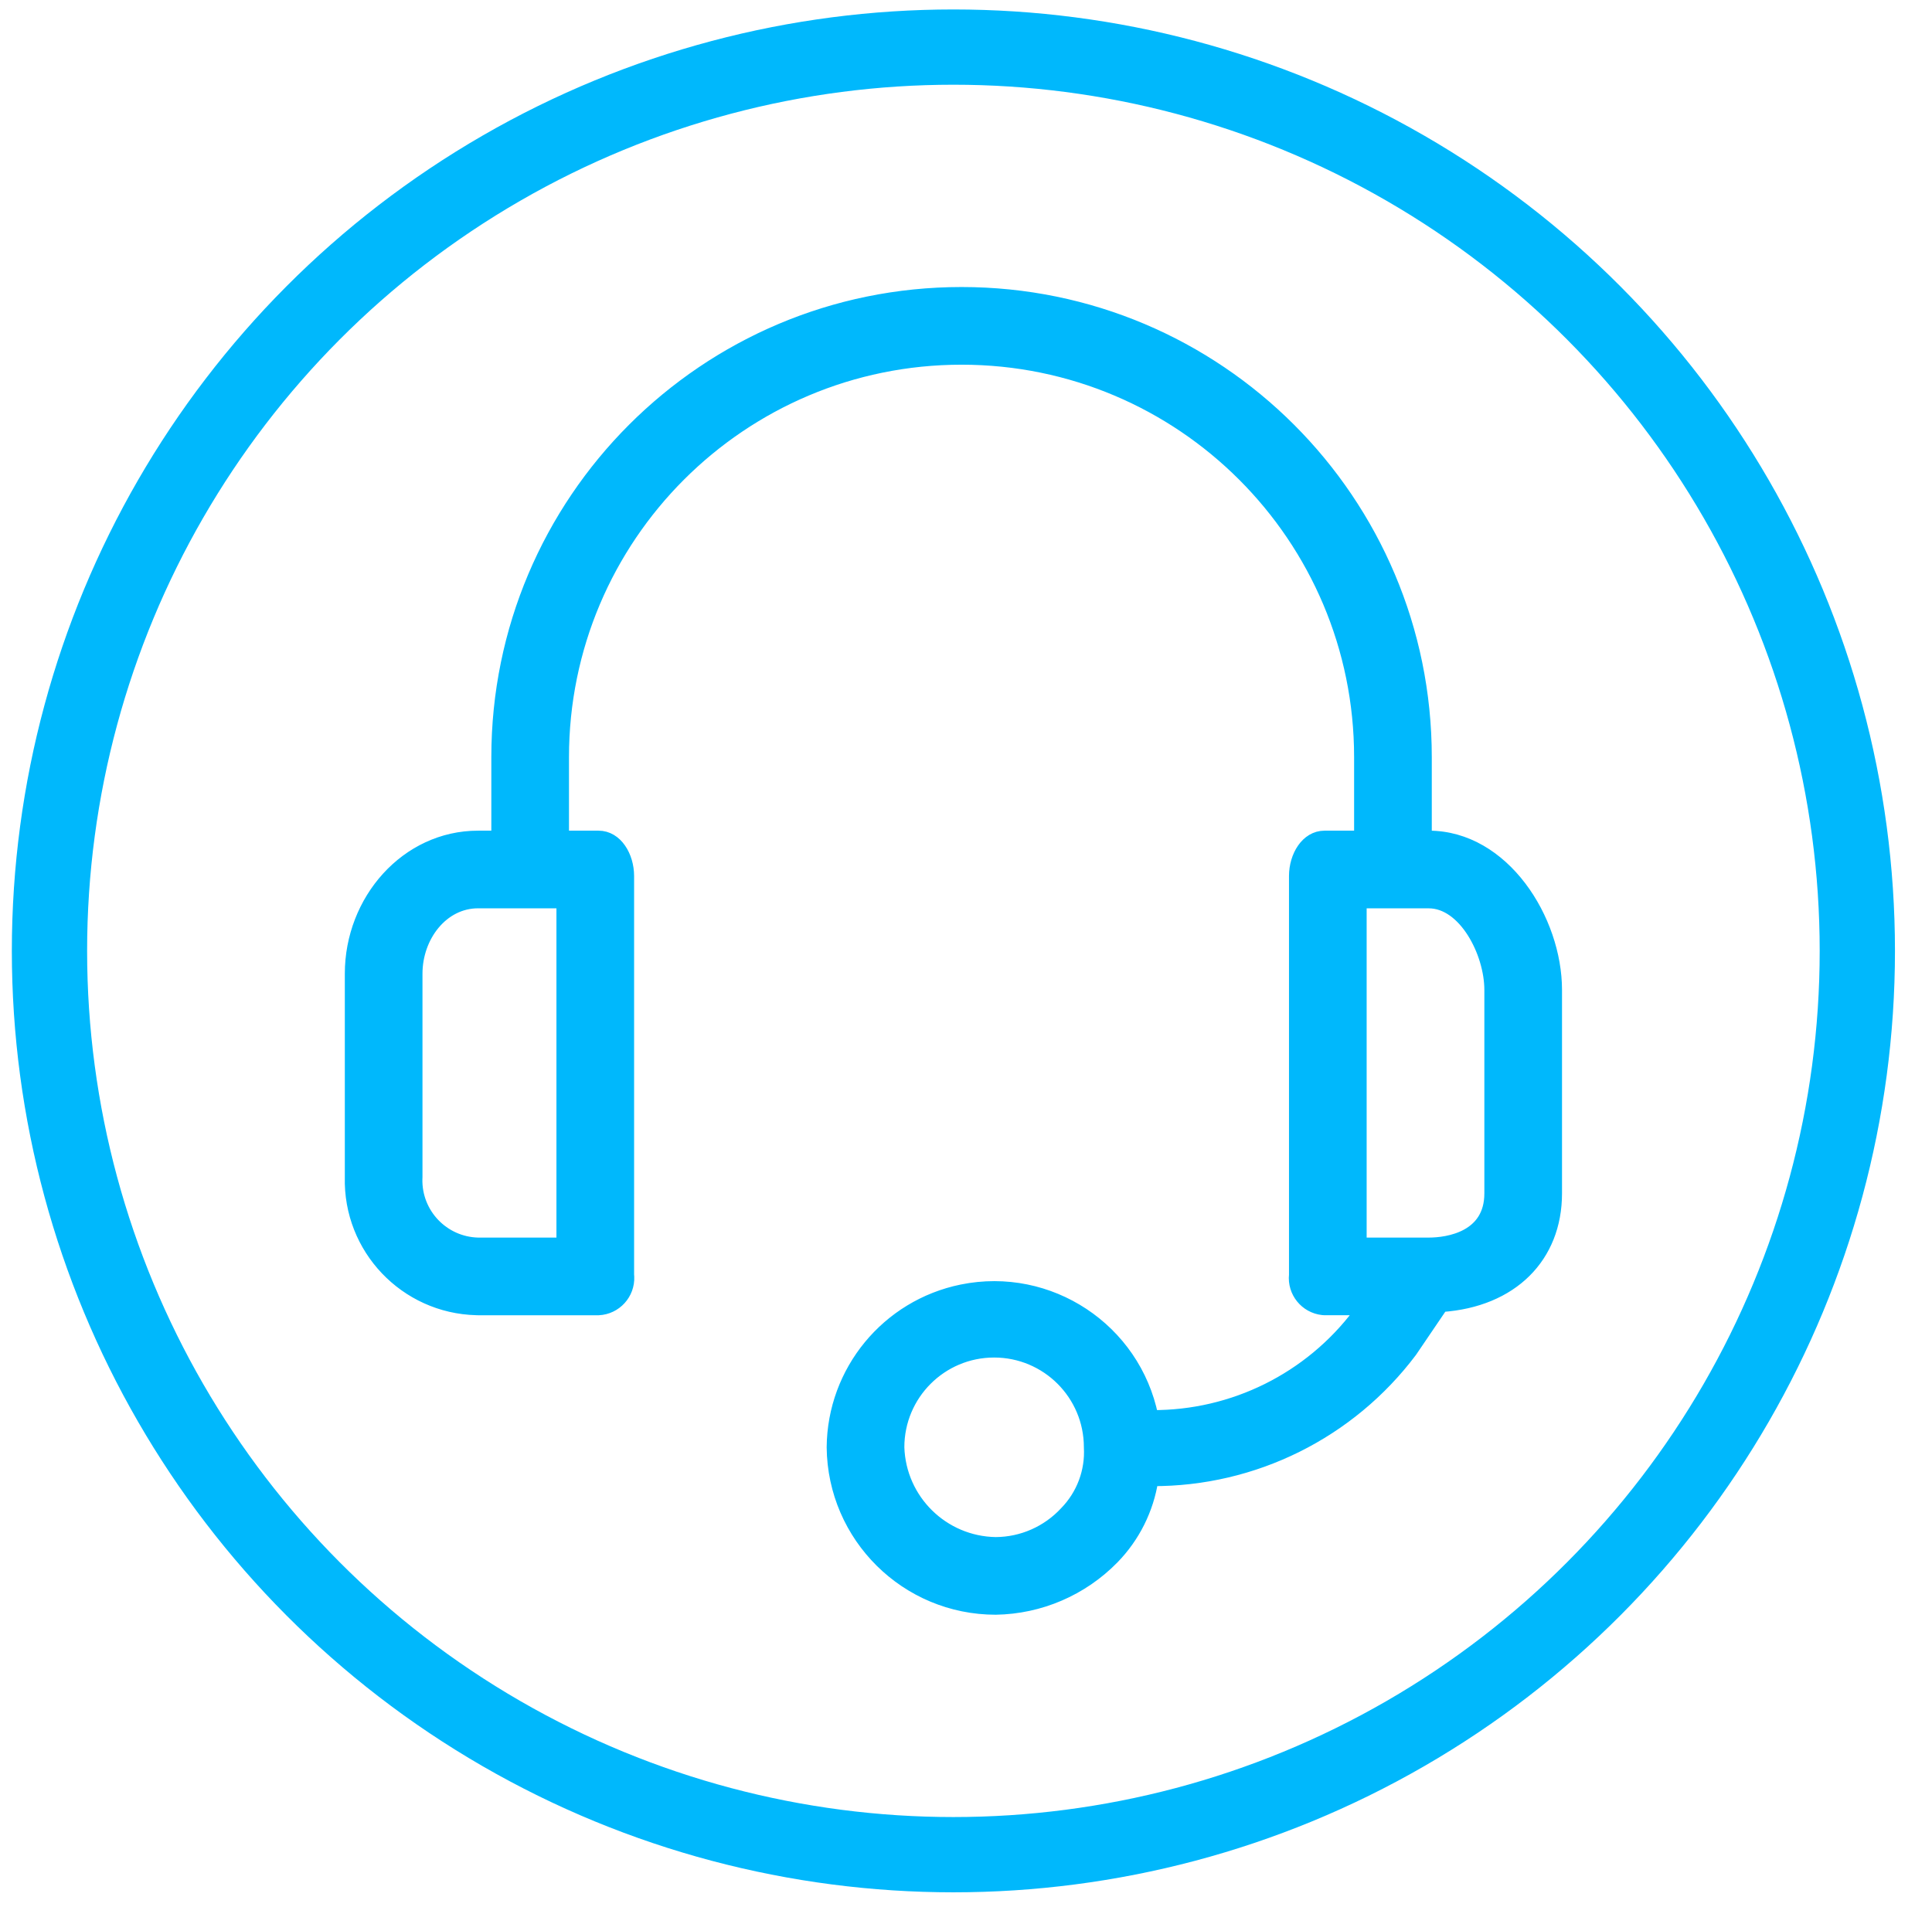 <?xml version="1.0" encoding="UTF-8"?>
<svg width="77px" height="76px" viewBox="0 0 77 76" version="1.1" xmlns="http://www.w3.org/2000/svg" xmlns:xlink="http://www.w3.org/1999/xlink">
    <title>mx-master-3-for-buisness-pro-support-icon</title>
    <g id="Page-1" stroke="none" stroke-width="1" fill="none" fill-rule="evenodd">
        <g id="b2b-pdp-mx-master3-overview" transform="translate(-1252, -7109)" stroke="#00B8FC">
            <g id="8---Off-Ramps" transform="translate(-5, 7026)">
                <g id="Support-" transform="translate(1130, 82.5)">
                    <g id="mx-master-3-for-buisness-pro-support-icon" transform="translate(127.286, 0.5)">
                        <path d="M56.657,33.361 L56.528,33.361 L56.528,30.182 C56.528,19.97 48.249,11.691 38.037,11.691 C27.824,11.691 19.546,19.97 19.546,30.182 L19.546,33.361 L18.767,33.361 C15.913,33.361 13.707,35.892 13.707,38.811 L13.707,46.921 C13.635,49.751 15.871,52.103 18.701,52.175 C18.723,52.176 18.745,52.176 18.767,52.177 L23.569,52.177 C24.249,52.145 24.774,51.567 24.742,50.887 C24.741,50.863 24.739,50.838 24.736,50.814 L24.736,34.918 C24.736,34.14 24.282,33.361 23.569,33.361 L22.141,33.361 L22.141,30.182 C22.141,21.403 29.258,14.287 38.037,14.287 C46.816,14.287 53.932,21.403 53.932,30.182 L53.932,33.361 L52.505,33.361 C51.791,33.361 51.337,34.14 51.337,34.918 L51.337,50.814 C51.265,51.491 51.755,52.098 52.432,52.171 C52.456,52.173 52.481,52.175 52.505,52.176 L53.997,52.176 L53.867,52.371 C51.921,54.958 48.866,56.474 45.628,56.458 C44.919,52.983 41.526,50.739 38.051,51.448 C35.078,52.055 32.935,54.658 32.911,57.691 C32.947,61.249 35.841,64.114 39.399,64.114 C41.161,64.086 42.839,63.363 44.071,62.103 C44.901,61.252 45.445,60.164 45.628,58.989 C49.683,59.004 53.507,57.104 55.944,53.863 L57.176,52.047 C59.966,51.852 61.718,50.1 61.718,47.57 L61.718,39.46 C61.718,36.67 59.642,33.361 56.657,33.361 Z M22.141,49.581 L18.767,49.581 C17.37,49.547 16.265,48.387 16.299,46.99 C16.3,46.967 16.301,46.944 16.302,46.921 L16.302,38.811 C16.302,37.319 17.34,35.956 18.767,35.956 L22.141,35.956 L22.141,49.581 L22.141,49.581 Z M42.189,60.287 C41.47,61.066 40.46,61.513 39.399,61.519 C37.288,61.486 35.575,59.801 35.507,57.691 C35.506,55.577 37.219,53.863 39.333,53.862 C41.447,53.861 43.161,55.574 43.162,57.688 C43.162,57.689 43.162,57.69 43.162,57.691 C43.216,58.655 42.863,59.596 42.189,60.287 Z M59.123,47.57 C59.123,49.322 57.436,49.581 56.657,49.581 L53.932,49.581 L53.932,35.957 L56.657,35.957 C58.085,35.957 59.123,37.968 59.123,39.46 L59.123,47.57 Z" id="Shape" stroke-width="0.5" fill="#00B8FC" fill-rule="nonzero"></path>
                        <circle id="Oval" stroke-width="3" cx="37.712" cy="37.903" r="36.026"></circle>
                    </g>
                </g>
            </g>
        </g>
    </g>
</svg>